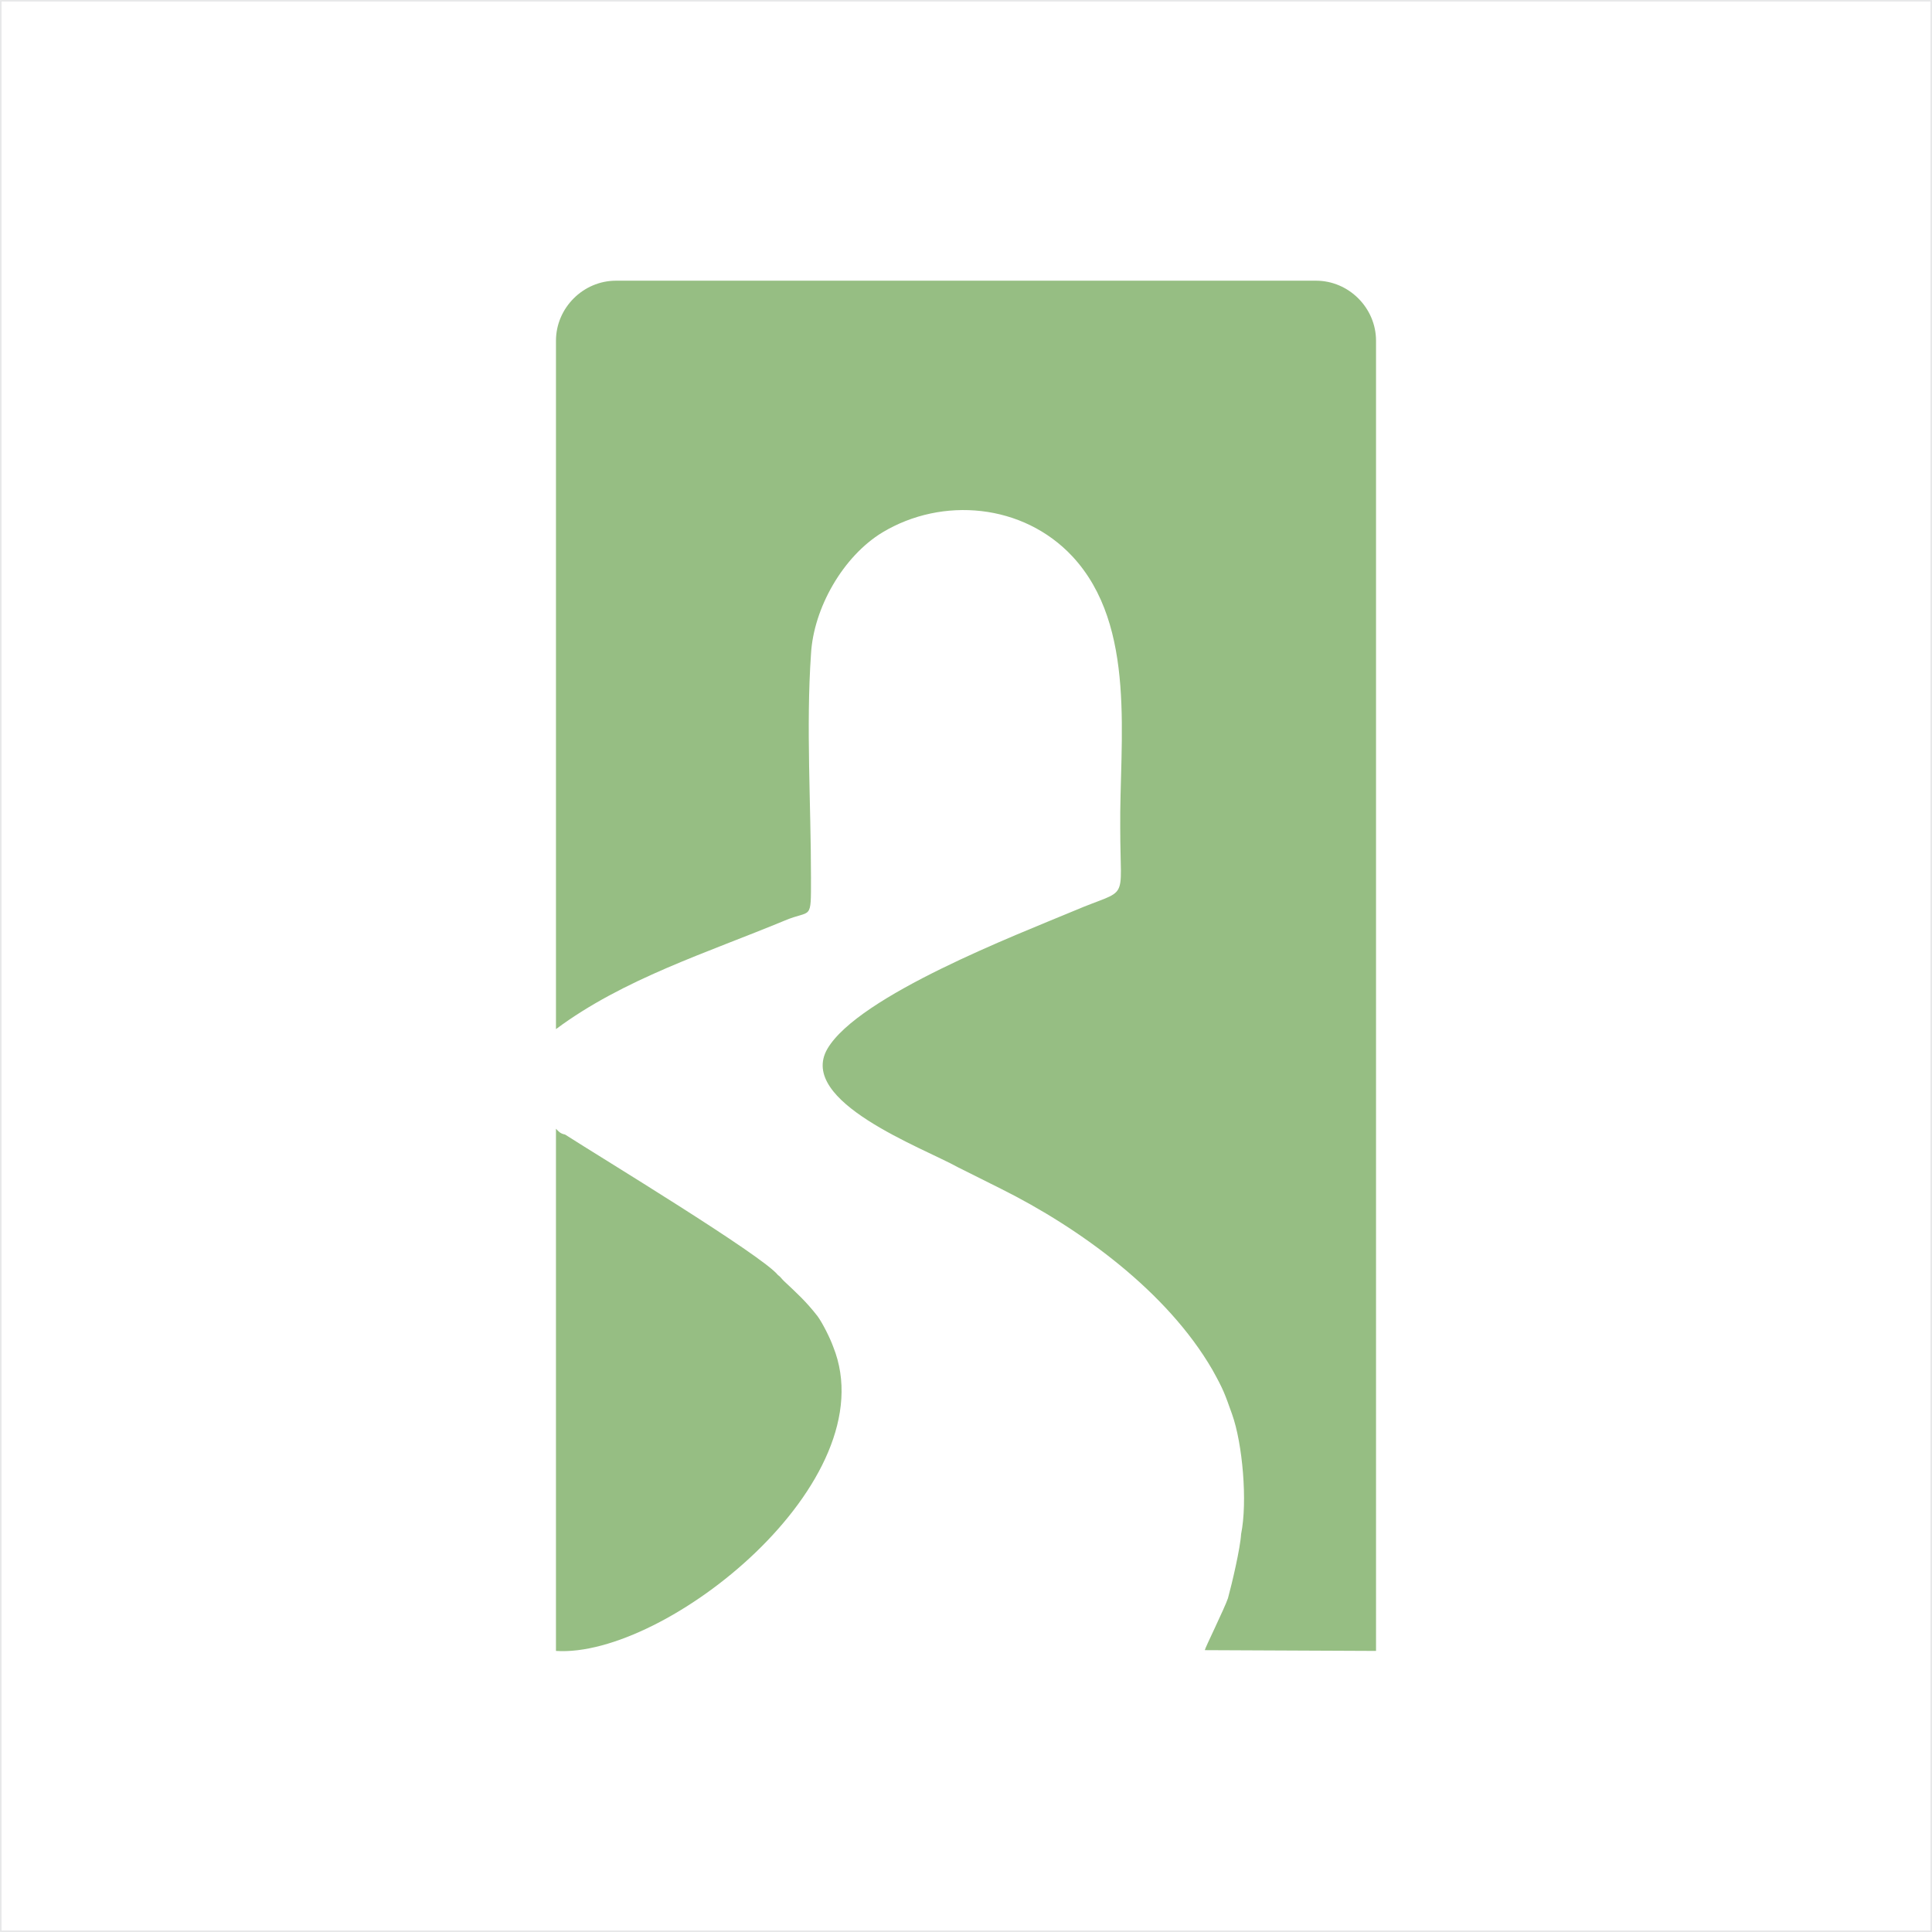 <?xml version="1.0" encoding="UTF-8"?>
<svg data-bbox="4 4 10000 10000" viewBox="0 0 10008 10008" height="378.24" width="378.24" xmlns="http://www.w3.org/2000/svg" shape-rendering="geometricPrecision" text-rendering="geometricPrecision" image-rendering="optimizeQuality" fill-rule="evenodd" clip-rule="evenodd" data-type="ugc">
    <g>
        <path stroke="#e6e7e8" stroke-width="7.62" fill="none" d="M10004 4v10000H4V4z"/>
        <path d="M6280 7095c59 106 64 124 102 230 55 153 81 456 47 622-4 72-47 256-68 332-17 51-120 260-120 269l887 4V1765c0-170-141-311-311-311H3191c-170 0-311 141-311 311v3566c349-260 784-396 1184-562 141-60 137 8 137-222 0-383-26-783 0-1158 13-239 166-507 370-631 311-187 729-149 984 124 337 362 243 958 248 1410 0 396 51 302-239 426-294 123-1116 439-1278 715-158 273 494 512 677 614l222 111c409 204 860 532 1095 937m-1964-119c-17-47-56-124-81-158-60-77-107-119-175-183-13-13-17-21-30-30-81-102-924-613-1103-728-26-5-34-17-47-30v2705c567 38 1717-878 1436-1576" fill="#96be83"/>
    </g>
</svg>
